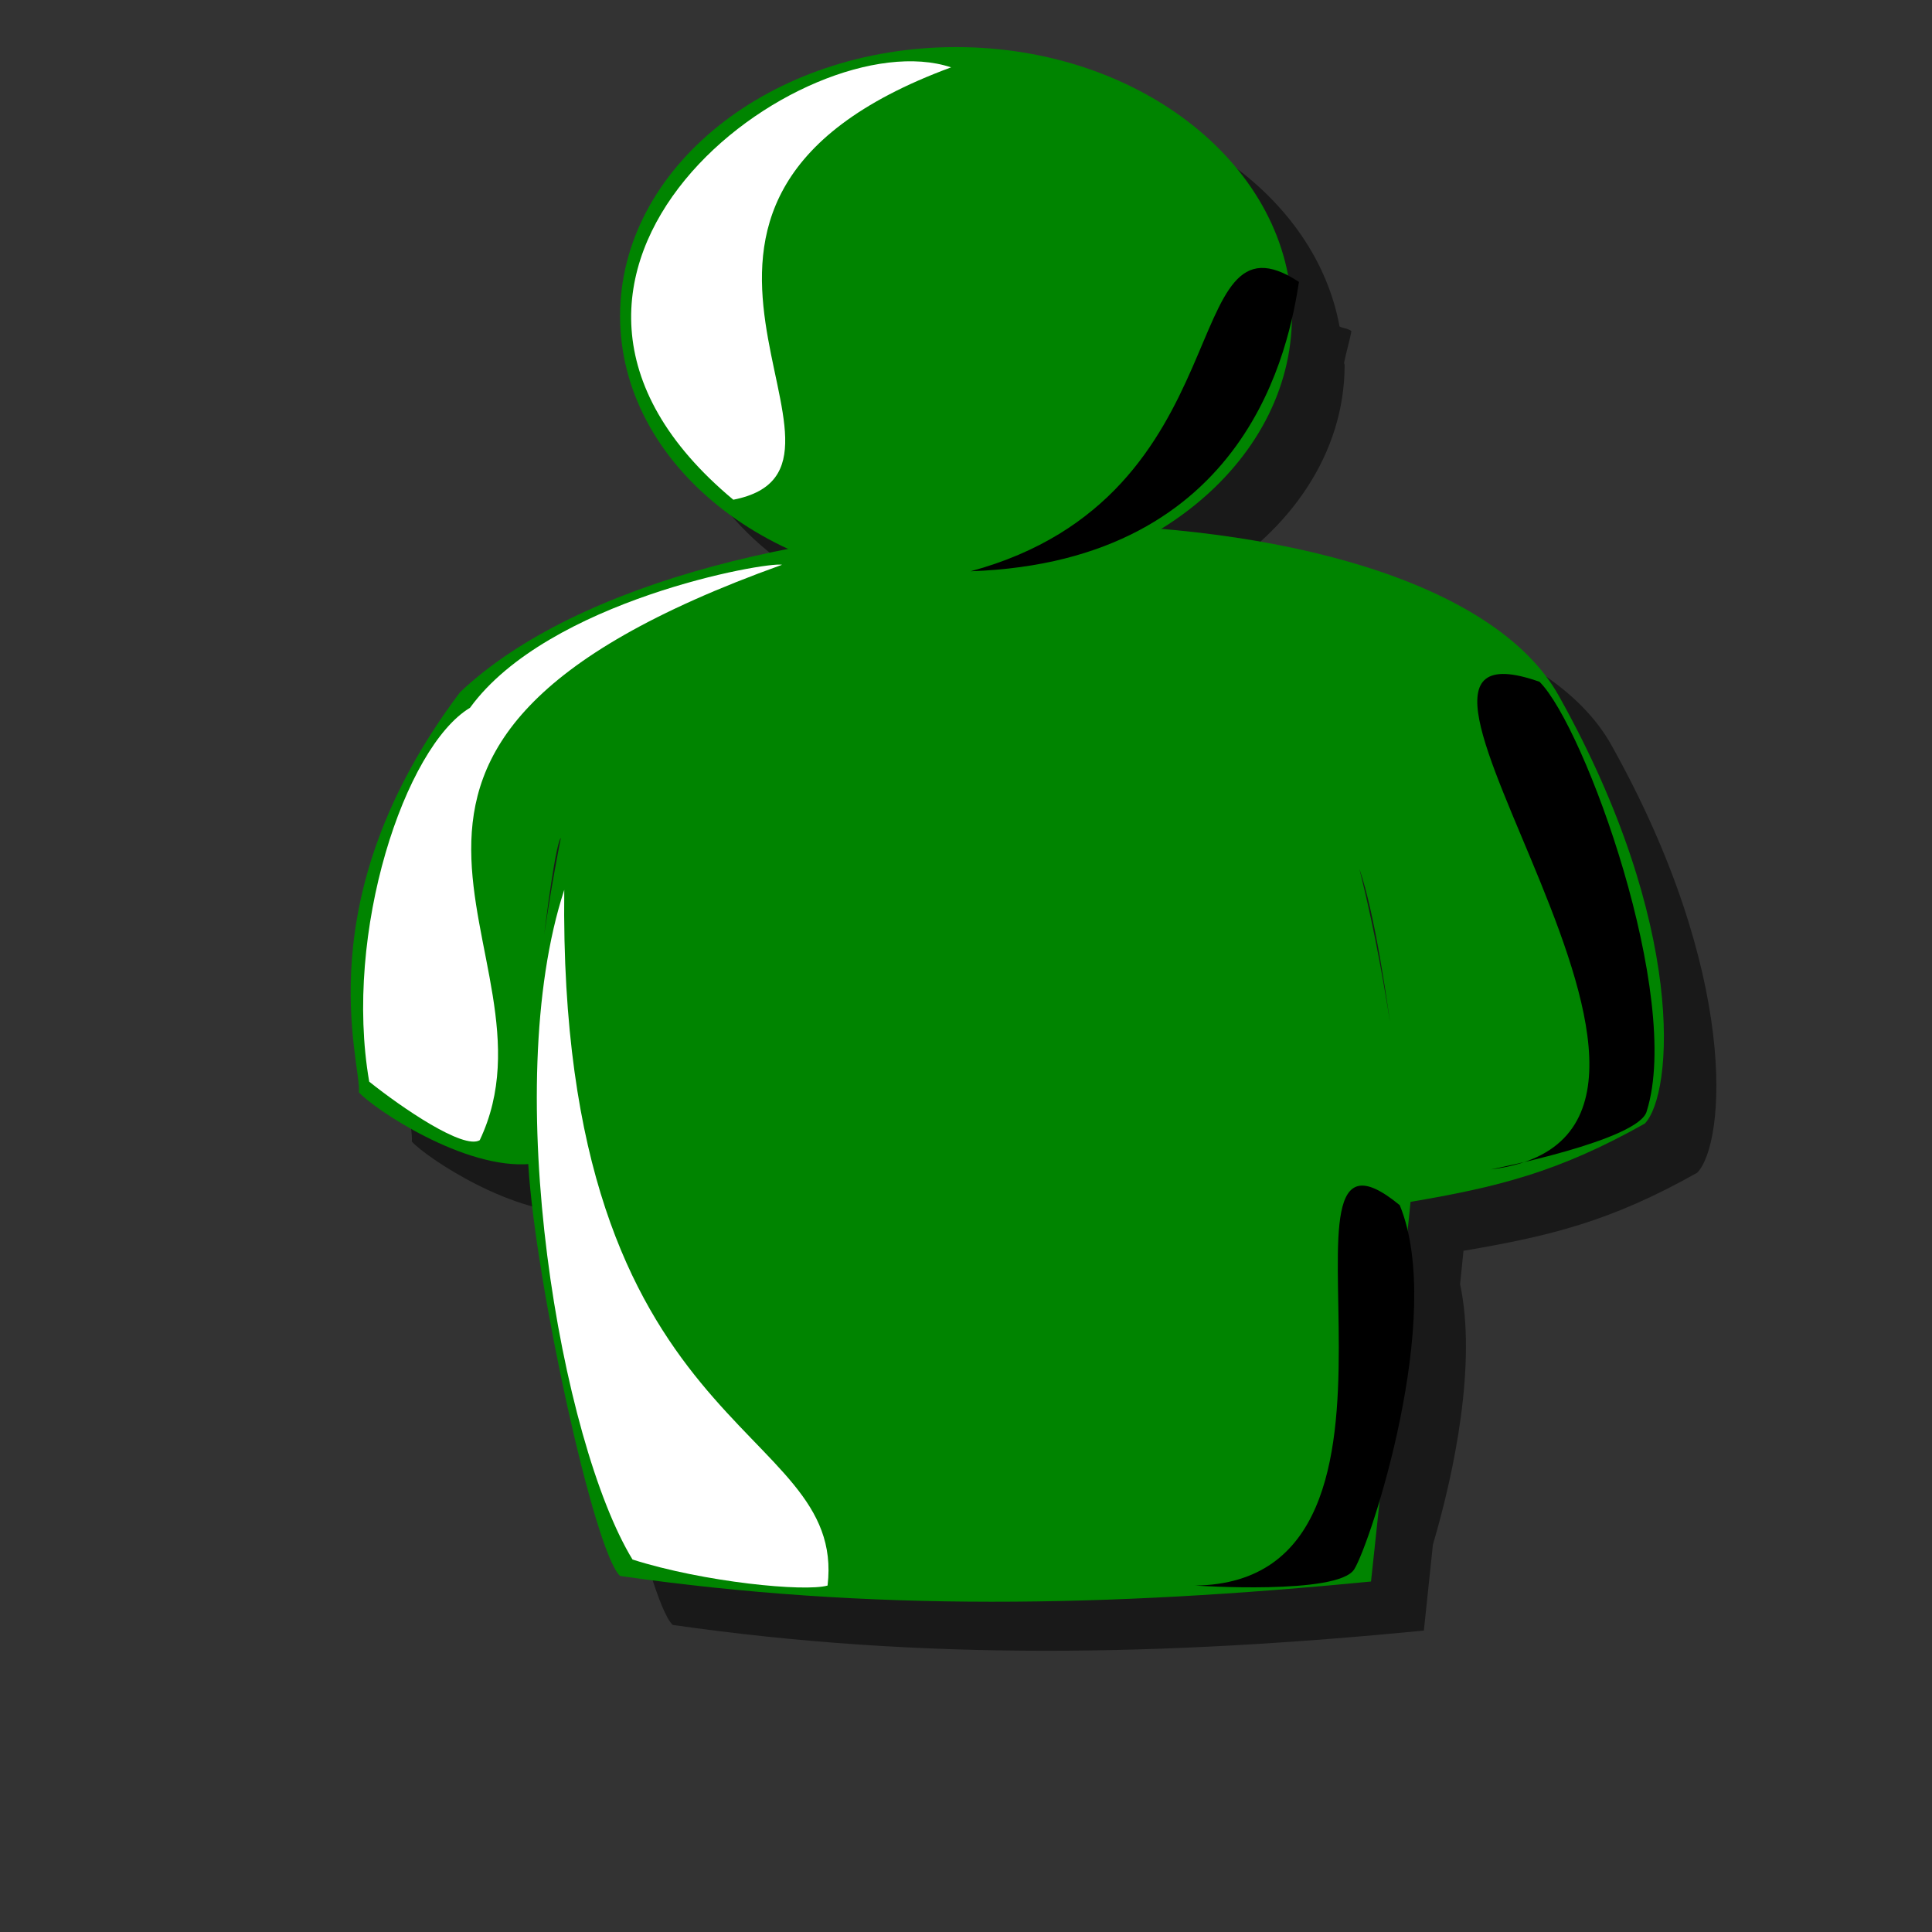 <?xml version="1.0"?><svg width="106.667" height="106.667" xmlns="http://www.w3.org/2000/svg">

 <rect width="100%" height="100%" fill="#333333" stroke="none"/>

 <g>
  <title>Layer 1</title>
  <g id="g846">
   <path d="m55.706,5.308c-10.238,0 -18.562,6.648 -18.562,14.844c0,5.601 3.931,10.44 9.656,12.969c-7.577,1.455 -14.436,3.962 -18.5,7.812c-8.63,11.454 -5.406,20.463 -5.562,22.094c0.773,0.866 5.674,4.161 9.344,3.906c-0.159,-3.213 0.189,-6.872 0.594,-10.125c0.538,-4.325 1.188,-7.812 1.188,-7.812c-0.235,0.188 -0.769,3.798 -1.188,7.812c-0.419,4.014 -0.71,8.409 -0.438,10.156c-0.05,0.005 -0.106,-0.035 -0.156,-0.031c0.002,0.039 -0.002,0.086 0,0.125c0.4,6.49 3.653,21.402 5.062,22.656c13.819,1.983 27.023,1.715 41.469,0.312c0,0 0.401,-3.826 0.5,-4.75c1.198,-4.046 2.424,-10.056 1.5,-14.375c0.095,-0.94 0.092,-0.884 0.188,-1.844c-0.789,-11.043 -2.914,-18.507 -2.844,-18.344c1.637,4.804 2.844,18.344 2.844,18.344c4.782,-0.814 8.124,-1.617 12.906,-4.312c1.567,-1.63 2.341,-10.961 -4.75,-23.625c-2.984,-5.329 -11.962,-8.254 -22.25,-9.094c4.54,-2.707 7.531,-6.998 7.531,-11.875c0,-0.044 -0.031,-0.081 -0.031,-0.125c0.119,-0.577 0.345,-1.364 0.406,-1.75c-0.268,-0.176 -0.42,-0.136 -0.656,-0.25c-1.308,-7.173 -8.929,-12.719 -18.25,-12.719z" fill-opacity="0.5" id="path852"/>
   <g id="g833">
    <path d="m19.815,60.312c0.157,-1.63 -3.046,-10.64 5.584,-22.094c13.016,-12.332 53.567,-12.474 60.659,0.19c7.091,12.664 6.319,21.994 4.753,23.624c-4.782,2.695 -8.154,3.51 -12.935,4.324c0,0 -1.178,-13.555 -2.814,-18.359c-0.07,-0.163 2.025,7.321 2.814,18.363c-1.091,10.917 -2.182,20.957 -2.182,20.957c-14.446,1.403 -27.638,1.676 -41.457,-0.307c-1.41,-1.254 -4.666,-16.16 -5.066,-22.65c-0.4,-7.493 1.793,-18.092 1.793,-18.092c-0.47,0.376 -2.182,14.498 -1.636,17.991c-3.684,0.358 -8.728,-3.07 -9.511,-3.948z" fill="#008400" id="path828"/>
    <path d="m71.329,17.447c0,8.196 -8.309,14.847 -18.547,14.847c-10.238,0 -18.547,-6.652 -18.547,-14.847c0,-8.196 8.309,-14.847 18.547,-14.847c10.238,0 18.547,6.652 18.547,14.847z" fill="#008400" id="path827"/>
    <path d="m52.512,3.719c-8.077,-2.692 -27.102,11.308 -12.025,23.871c9.154,-1.795 -8.436,-16.333 12.025,-23.871z" fill="#ffffff" id="path830"/>
    <path d="m43.179,31.181c-0.897,-0.18 -12.923,1.974 -17.23,7.897c-3.59,2.154 -7,12.384 -5.564,20.641c1.795,1.436 5.205,3.769 6.102,3.231c5.026,-10.59 -11.846,-21.538 16.692,-31.769z" fill="#ffffff" id="path831"/>
    <path d="m31.153,49.129c-3.59,10.948 -0.179,30.512 3.769,36.974c3.949,1.256 9.513,1.795 10.769,1.436c1.077,-9.154 -14.897,-7.897 -14.538,-38.41z" fill="#ffffff" id="path832"/>
    <path d="m53.589,31.54c15.256,-4.128 11.308,-20.461 18.128,-15.974c-0.538,3.41 -2.692,15.436 -18.128,15.974z" fill="#000000" id="path833"/>
    <path d="m82.306,64.565c0,0 8.256,-1.615 8.615,-3.231c1.974,-6.282 -3.41,-21.179 -5.923,-23.692c-12.205,-4.308 13.282,24.948 -2.692,26.923z" fill="#000000" id="path834"/>
    <path d="m65.973,87.539c0,0 7.897,0.538 8.795,-0.897c0.897,-1.436 5.026,-14 2.513,-20.102c-8.256,-6.82 3.051,20.82 -11.307,21z" fill="#000000" id="path835"/>
   </g>
  </g>
 </g>
</svg>